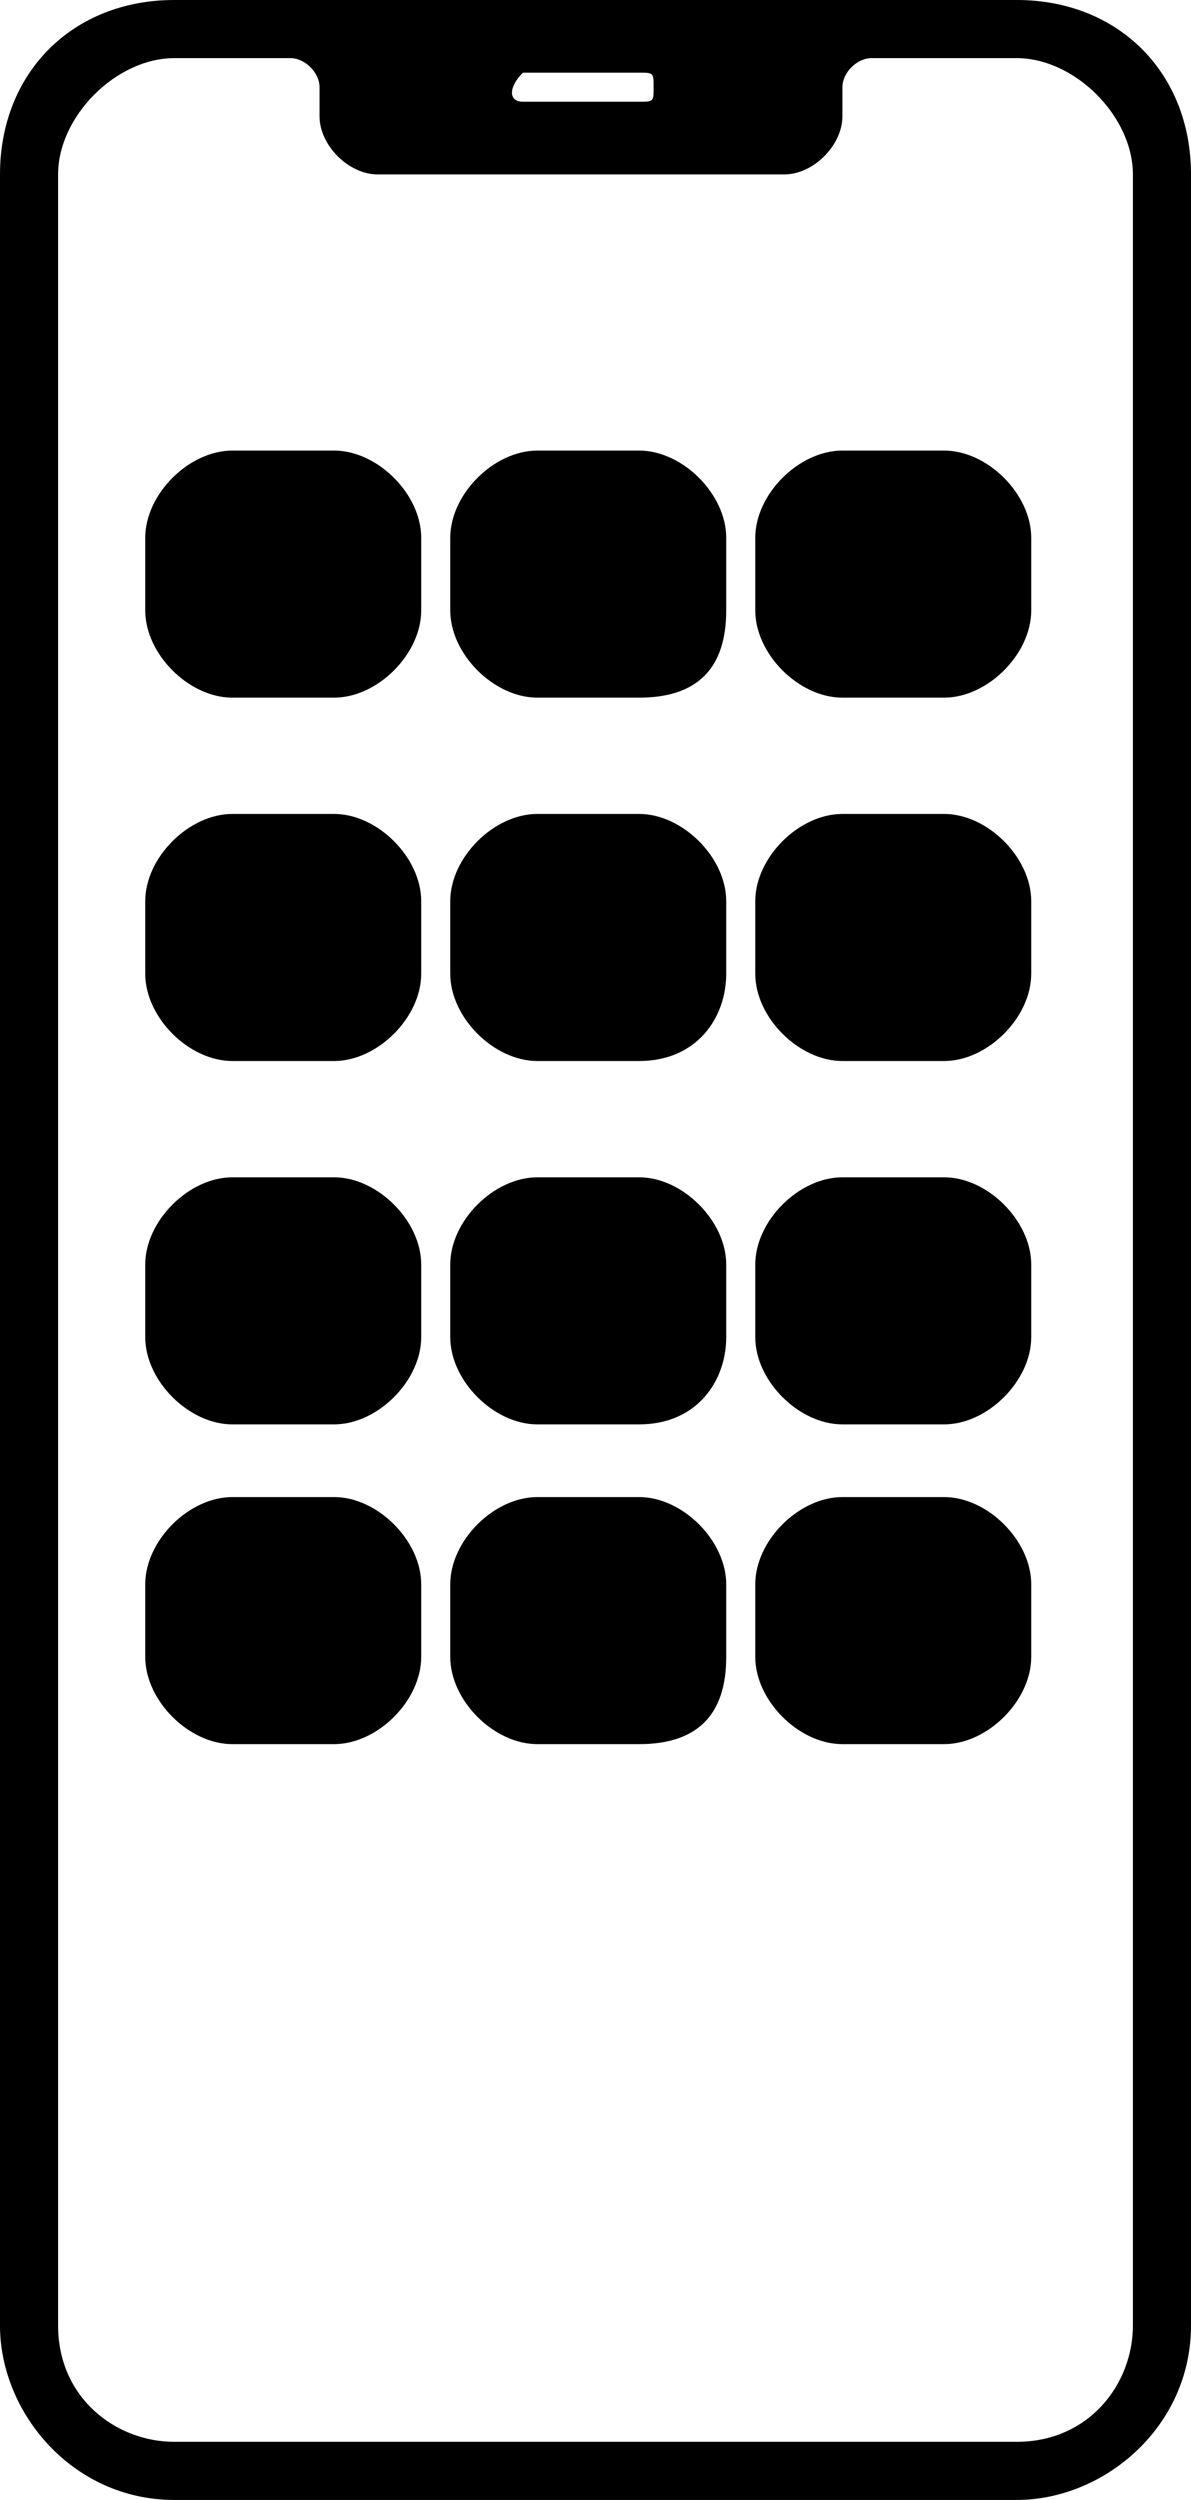 <svg version="1.1" id="Livello_1" xmlns="http://www.w3.org/2000/svg" xmlns:xlink="http://www.w3.org/1999/xlink" x="0" y="0" viewBox="0 0 8.2 17.2" style="enable-background:new 0 0 8.2 17.2" xml:space="preserve"><style>.st0{clip-path:url(#SVGID_00000043427556050485746420000004494826403388806566_)}</style><defs><path id="SVGID_1_" d="M0 0h8.2v17.2H0z"/></defs><clipPath id="SVGID_00000065072867679492803840000016795817052851198861_"><use xlink:href="#SVGID_1_" style="overflow:visible"/></clipPath><path style="clip-path:url(#SVGID_00000065072867679492803840000016795817052851198861_)" d="M7.8 16c0 .4-.3.8-.8.8H1.2c-.4 0-.8-.3-.8-.8V1.2c0-.4.4-.8.8-.8H2c.1 0 .2.1.2.2v.2c0 .2.2.4.4.4h2.8c.2 0 .4-.2.4-.4V.6c0-.1.1-.2.2-.2h1c.4 0 .8.4.8.8V16zM3.6.5h.8c.1 0 .1 0 .1.1s0 .1-.1.1h-.8c-.1 0-.1-.1 0-.2-.1 0-.1 0 0 0M7 0H1.2C.5 0 0 .5 0 1.2V16c0 .6.5 1.2 1.2 1.2H7c.6 0 1.2-.5 1.2-1.2V1.2C8.2.5 7.7 0 7 0"/><path style="clip-path:url(#SVGID_00000065072867679492803840000016795817052851198861_)" d="M1.6 3.1c-.3 0-.6.3-.6.6v.5c0 .3.3.6.6.6h.7c.3 0 .6-.3.6-.6v-.5c0-.3-.3-.6-.6-.6h-.7zM1.6 5.6c-.3 0-.6.3-.6.6v.5c0 .3.3.6.6.6h.7c.3 0 .6-.3.6-.6v-.5c0-.3-.3-.6-.6-.6h-.7zM1.6 8.1c-.3 0-.6.3-.6.6v.5c0 .3.3.6.6.6h.7c.3 0 .6-.3.6-.6v-.5c0-.3-.3-.6-.6-.6h-.7zM1.6 10.3c-.3 0-.6.3-.6.6v.5c0 .3.3.6.6.6h.7c.3 0 .6-.3.6-.6v-.5c0-.3-.3-.6-.6-.6h-.7zM3.7 3.1c-.3 0-.6.3-.6.6v.5c0 .3.3.6.6.6h.7c.4 0 .6-.2.6-.6v-.5c0-.3-.3-.6-.6-.6h-.7zM3.7 5.6c-.3 0-.6.3-.6.6v.5c0 .3.3.6.6.6h.7c.4 0 .6-.3.6-.6v-.5c0-.3-.3-.6-.6-.6h-.7zM3.7 8.1c-.3 0-.6.3-.6.6v.5c0 .3.3.6.6.6h.7c.4 0 .6-.3.6-.6v-.5c0-.3-.3-.6-.6-.6h-.7zM3.7 10.3c-.3 0-.6.3-.6.6v.5c0 .3.3.6.6.6h.7c.4 0 .6-.2.6-.6v-.5c0-.3-.3-.6-.6-.6h-.7zM5.8 3.1c-.3 0-.6.3-.6.6v.5c0 .3.3.6.6.6h.7c.3 0 .6-.3.6-.6v-.5c0-.3-.3-.6-.6-.6h-.7zM5.8 5.6c-.3 0-.6.3-.6.6v.5c0 .3.3.6.6.6h.7c.3 0 .6-.3.6-.6v-.5c0-.3-.3-.6-.6-.6h-.7zM5.8 8.1c-.3 0-.6.3-.6.6v.5c0 .3.3.6.6.6h.7c.3 0 .6-.3.6-.6v-.5c0-.3-.3-.6-.6-.6h-.7zM5.8 10.3c-.3 0-.6.3-.6.6v.5c0 .3.3.6.6.6h.7c.3 0 .6-.3.6-.6v-.5c0-.3-.3-.6-.6-.6h-.7z"/></svg>